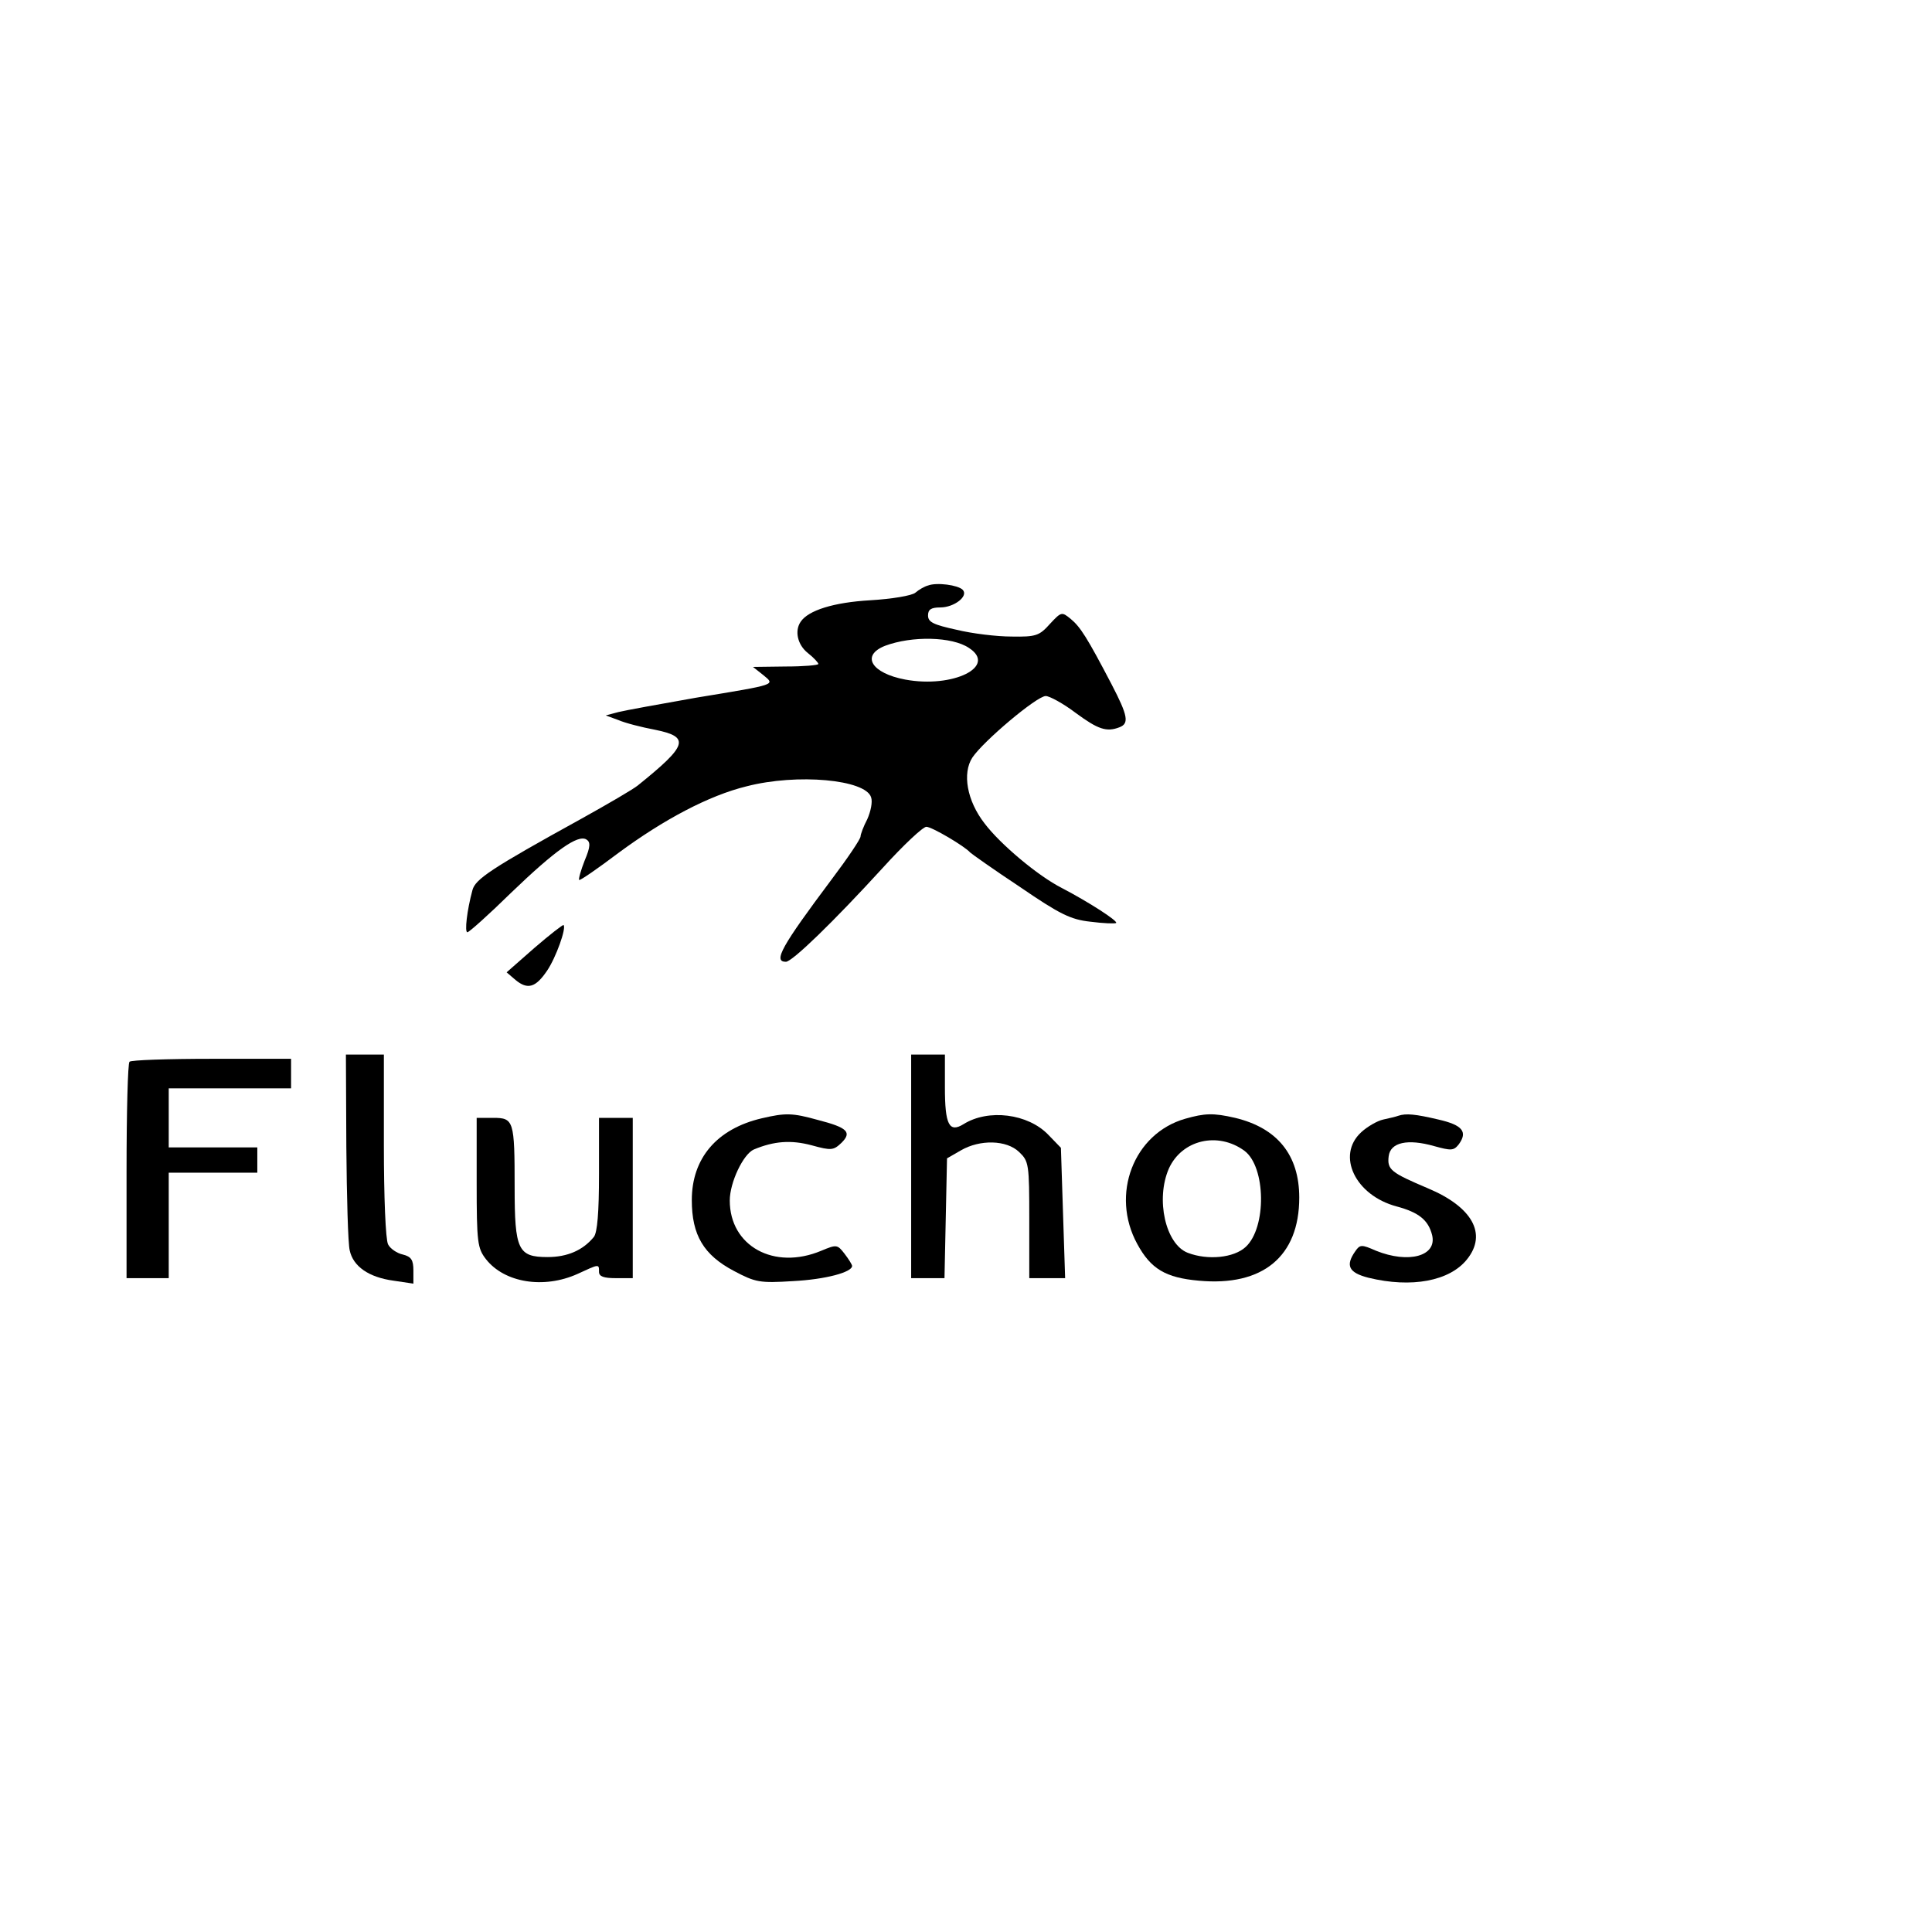 <?xml version="1.0" standalone="no"?>
<!DOCTYPE svg PUBLIC "-//W3C//DTD SVG 20010904//EN"
 "http://www.w3.org/TR/2001/REC-SVG-20010904/DTD/svg10.dtd">
<svg version="1.0" xmlns="http://www.w3.org/2000/svg"
 width="458pt" height="458pt" viewBox="0 0 458 458"
 preserveAspectRatio="xMidYMid meet">

<g transform="translate(0,458) scale(0.1,-0.1)"
fill="#000000" stroke="none">
<path d="M2200 3192 c-8 -2 -22 -10 -30 -17 -8 -7 -56 -15 -107 -18 -87 -5
-147 -24 -165 -51 -15 -22 -7 -55 17 -74 14 -11 25 -23 25 -26 0 -3 -35 -6
-77 -6 l-78 -1 24 -19 c29 -24 35 -22 -159 -54 -85 -15 -168 -30 -184 -34
l-30 -8 30 -11 c16 -7 55 -17 87 -23 84 -17 77 -37 -41 -132 -11 -9 -71 -44
-134 -79 -214 -118 -251 -143 -258 -169 -13 -48 -19 -100 -12 -100 4 0 51 42
104 94 105 101 158 138 178 126 10 -6 10 -17 -4 -50 -9 -23 -15 -44 -13 -46 2
-2 44 27 93 64 107 79 214 136 304 158 120 31 282 16 295 -26 4 -11 -1 -34 -9
-52 -9 -17 -16 -36 -16 -41 0 -6 -31 -52 -68 -101 -119 -159 -140 -196 -109
-196 15 0 113 95 230 223 49 54 95 97 103 97 13 0 91 -46 104 -61 3 -3 55 -40
117 -81 95 -65 121 -78 168 -83 31 -4 58 -5 61 -3 4 5 -64 49 -129 83 -57 29
-146 104 -183 153 -42 54 -53 119 -29 156 26 39 153 146 174 146 9 0 42 -18
71 -40 53 -39 73 -46 104 -34 23 9 20 27 -19 102 -58 111 -74 136 -97 155 -21
17 -22 17 -49 -12 -25 -28 -33 -31 -91 -30 -35 0 -93 7 -130 16 -55 12 -68 18
-68 34 0 14 7 19 29 19 33 0 68 27 53 42 -11 11 -61 18 -82 10z m97 -148 c68
-44 -38 -96 -151 -75 -80 15 -106 57 -48 80 64 24 159 22 199 -5z"/>
<path d="M1267 2333 l-66 -58 21 -18 c29 -24 48 -18 75 22 21 31 46 101 39
108 -1 2 -33 -23 -69 -54z"/>
<path d="M821 1863 c1 -120 4 -231 8 -247 8 -38 45 -64 104 -72 l47 -7 0 31
c0 25 -5 33 -25 38 -14 3 -30 14 -35 24 -6 11 -10 114 -10 234 l0 216 -45 0
-45 0 1 -217z"/>
<path d="M2160 1815 l0 -265 40 0 39 0 3 142 3 142 33 19 c45 26 108 25 138
-4 23 -22 24 -28 24 -161 l0 -138 43 0 42 0 -5 154 -5 155 -30 31 c-48 50
-142 62 -201 25 -34 -21 -44 -1 -44 87 l0 78 -40 0 -40 0 0 -265z"/>
<path d="M307 2063 c-4 -3 -7 -120 -7 -260 l0 -253 50 0 50 0 0 125 0 125 105
0 105 0 0 30 0 30 -105 0 -105 0 0 70 0 70 145 0 145 0 0 35 0 35 -188 0
c-104 0 -192 -3 -195 -7z"/>
<path d="M1806 1929 c-107 -25 -166 -95 -166 -194 0 -83 28 -130 100 -168 51
-27 61 -29 140 -24 77 4 140 21 140 36 0 3 -8 16 -18 29 -17 22 -19 22 -55 7
-112 -47 -217 11 -217 119 0 43 32 110 57 121 48 20 88 23 137 10 47 -13 52
-12 71 6 25 25 14 36 -56 54 -61 17 -77 17 -133 4z"/>
<path d="M2810 1928 c-123 -35 -178 -180 -114 -297 32 -59 67 -80 146 -87 151
-14 238 57 238 197 0 101 -52 165 -152 189 -52 12 -72 11 -118 -2z m140 -76
c51 -38 53 -182 3 -228 -28 -26 -90 -32 -137 -14 -53 20 -77 127 -45 200 31
68 116 88 179 42z"/>
<path d="M3315 1935 c-5 -2 -22 -6 -36 -9 -14 -3 -38 -17 -52 -30 -60 -55 -14
-150 84 -176 52 -14 75 -32 84 -68 12 -50 -56 -68 -133 -37 -34 15 -38 15 -49
-1 -24 -34 -16 -51 31 -63 102 -25 193 -8 234 44 48 60 12 124 -93 168 -87 37
-97 44 -93 76 4 33 45 42 108 24 40 -11 46 -11 58 4 22 30 9 46 -48 59 -55 13
-77 15 -95 9z"/>
<path d="M1130 1776 c0 -142 2 -155 22 -181 44 -56 137 -71 217 -35 52 24 51
24 51 5 0 -11 11 -15 40 -15 l40 0 0 190 0 190 -40 0 -40 0 0 -133 c0 -92 -4
-138 -12 -149 -26 -32 -63 -48 -110 -48 -70 0 -78 17 -78 165 0 159 -2 165
-51 165 l-39 0 0 -154z"/>
</g>
</svg>

